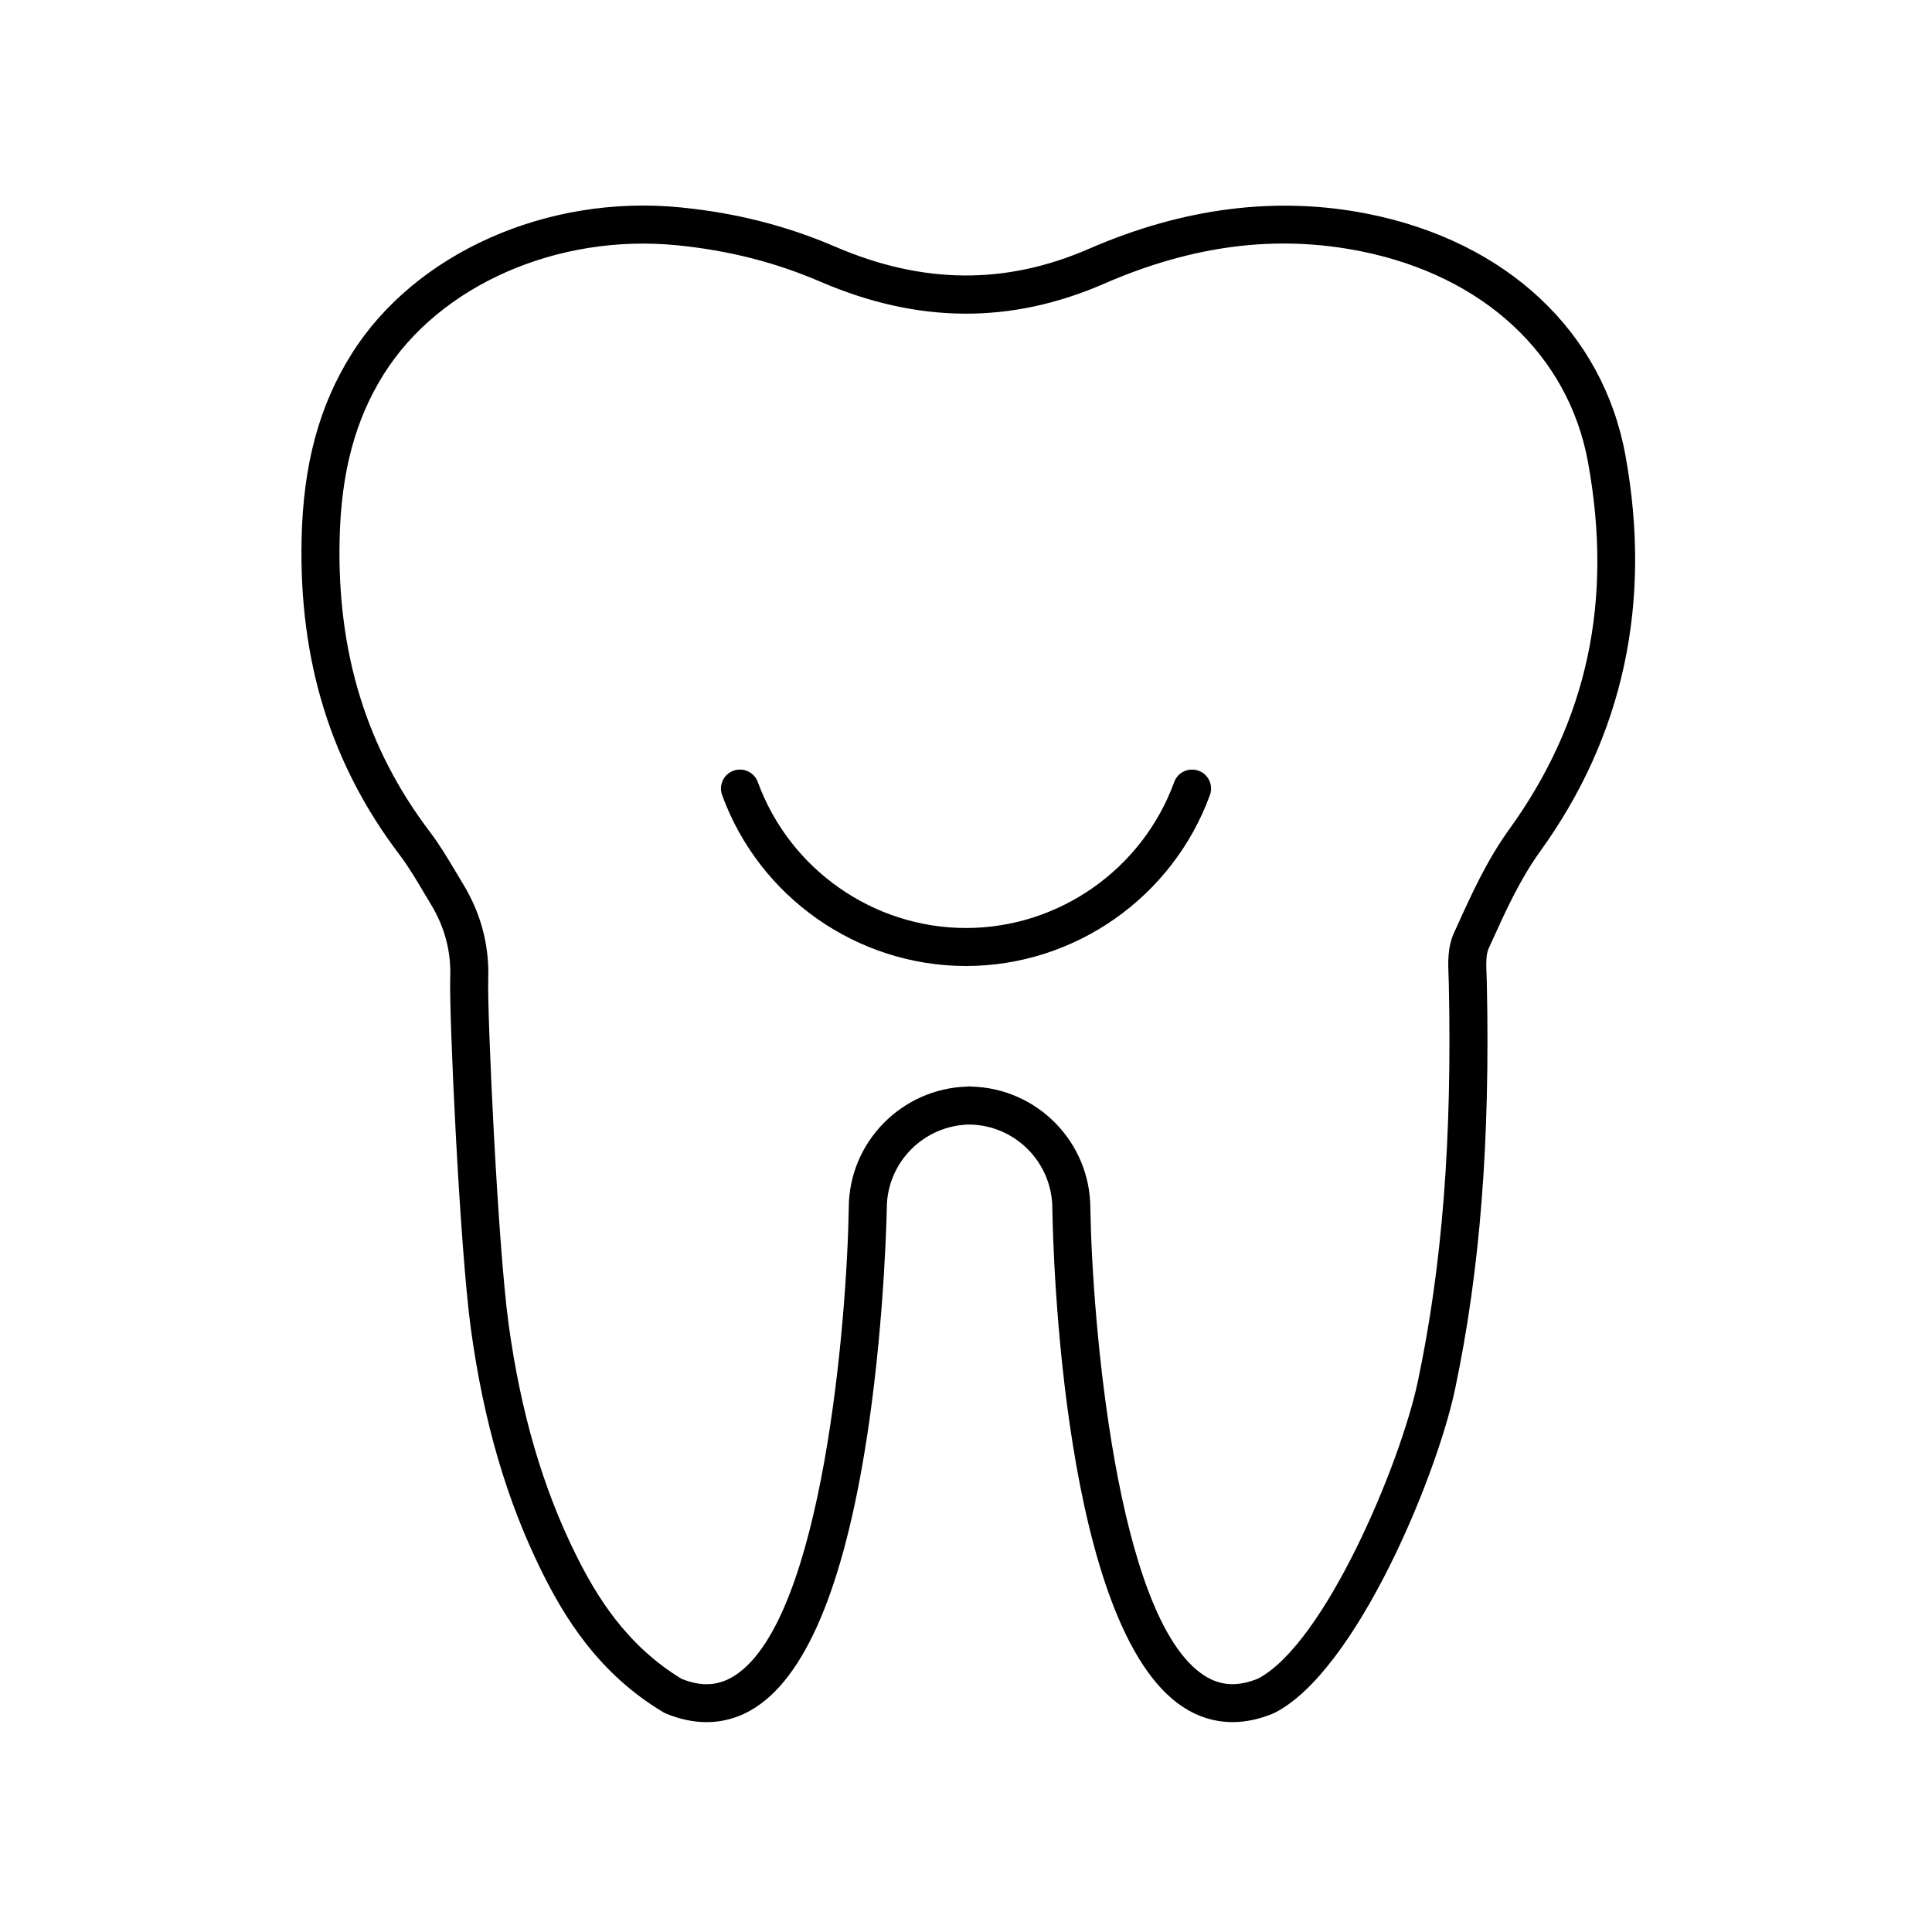 <?xml version="1.0" encoding="UTF-8"?>
<!-- Uploaded to: SVG Repo, www.svgrepo.com, Generator: SVG Repo Mixer Tools -->
<svg fill="#000000" width="800px" height="800px" version="1.1" viewBox="144 144 512 512" xmlns="http://www.w3.org/2000/svg">
 <g>
  <path d="m256.22 380.36 1.91 3.188c3.734 6.137 5.43 12.543 5.184 19.594-0.324 9.559 2.492 71.238 5.488 93.129 3.356 24.496 9.5 45.508 18.797 64.246 5.918 11.93 14.93 26.945 32.199 37.25 0.211 0.121 0.422 0.238 0.645 0.324 3.672 1.531 7.297 2.293 10.801 2.293 4.641 0 9.074-1.34 13.133-4 13.957-9.145 24.012-34.371 29.883-74.98 4.258-29.453 4.742-56.805 4.746-57.164 0-12.16 9.812-22.047 21.938-22.223 12.121 0.172 21.938 10.062 21.938 22.297 0.18 11.316 2.707 111.14 34.625 132.06 4.062 2.66 8.496 4 13.133 4 3.508 0 7.129-0.762 10.801-2.293 0.059-0.023 0.098-0.074 0.156-0.105 0.066-0.031 0.133-0.02 0.195-0.055 21.539-10.965 42.883-62.422 47.816-85.789 6.648-31.504 9.324-65.727 8.418-107.69l-0.07-2.074c-0.105-2.613-0.215-5.32 0.551-7.004l0.699-1.547c3.742-8.258 7.617-16.797 12.918-24.141 22.129-30.656 29.738-65.988 22.633-105.01-5.953-32.688-31.398-56.598-68.066-63.957-24.031-4.828-48.949-1.727-74.07 9.211-22.078 9.617-44.062 9.445-67.234-0.527-12.914-5.562-26.34-8.977-41.039-10.43-35.348-3.512-70.395 12.105-87.176 38.844-8.605 13.719-12.816 29.305-13.246 49.055-0.707 32.328 7.777 59.691 25.941 83.641 2.324 3.066 4.277 6.359 6.356 9.852zm-10.516-137.2c14.797-23.574 46.012-37.277 77.648-34.168 13.652 1.352 26.098 4.508 38.047 9.656 25.867 11.129 50.477 11.301 75.242 0.52 23.52-10.242 45.793-13.047 68.066-8.57 32.465 6.519 54.945 27.414 60.133 55.895 6.691 36.727-0.141 68.555-20.887 97.301-5.891 8.156-9.977 17.164-13.926 25.879l-0.695 1.531c-1.758 3.871-1.594 7.965-1.445 11.582l0.066 1.883c0.887 41.176-1.719 74.66-8.203 105.4-4.637 21.957-24.711 69.586-42.375 78.785-5.441 2.211-10.004 1.934-14.34-0.891-23.27-15.25-29.598-94.539-30.078-123.72 0-17.543-14.051-31.836-31.488-32.289-0.074-0.004-0.137-0.039-0.211-0.039-0.105 0-0.207 0.016-0.312 0.016s-0.207-0.016-0.312-0.016c-0.074 0-0.137 0.039-0.211 0.039-17.434 0.453-31.488 14.746-31.488 32.203-0.473 29.266-6.805 108.55-30.078 123.8-4.293 2.812-8.816 3.125-14.207 0.961-14.812-8.961-22.754-22.27-28.016-32.883-8.805-17.738-14.641-37.734-17.844-61.137-2.918-21.312-5.691-82.762-5.402-91.422 0.309-8.941-1.93-17.41-6.644-25.172l-1.859-3.098c-2.125-3.578-4.324-7.273-6.988-10.797-16.73-22.066-24.551-47.359-23.895-77.336 0.383-17.84 4.106-31.801 11.703-43.914z"/>
  <path d="m400 400c28.781 0 54.758-18.203 64.641-45.297 0.953-2.621-0.395-5.508-3.008-6.457-2.621-0.945-5.508 0.395-6.457 3.008-8.434 23.137-30.605 38.676-55.172 38.676s-46.734-15.543-55.172-38.676c-0.953-2.613-3.844-3.953-6.457-3.008-2.613 0.953-3.961 3.844-3.008 6.457 9.871 27.094 35.848 45.297 64.633 45.297z"/>
 </g>
</svg>